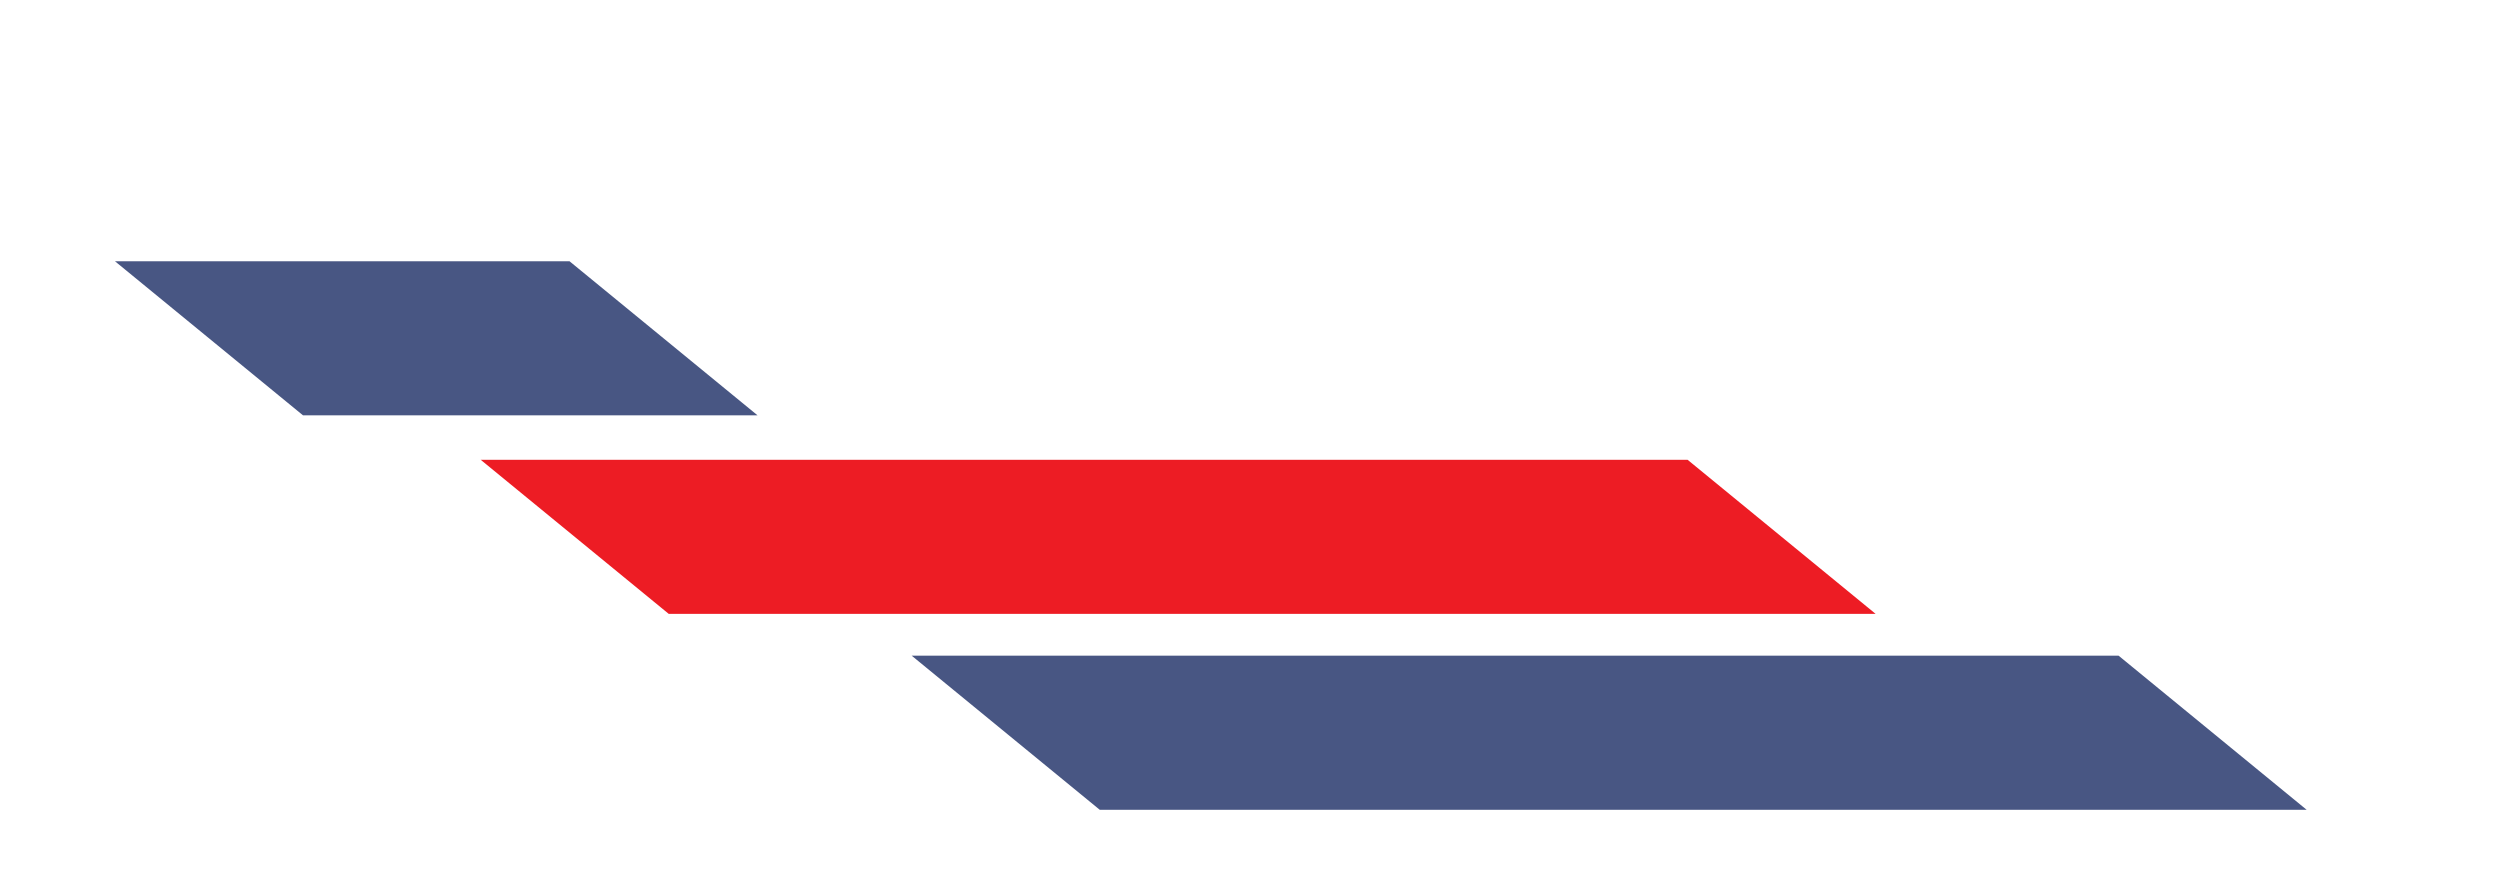 <?xml version="1.0" encoding="utf-8"?>
<!-- Generator: Adobe Illustrator 21.0.0, SVG Export Plug-In . SVG Version: 6.00 Build 0)  -->
<svg version="1.1" id="Vrstva_1" xmlns="http://www.w3.org/2000/svg" xmlns:xlink="http://www.w3.org/1999/xlink" x="0px" y="0px"
	 viewBox="0 0 95.7 34.3" style="enable-background:new 0 0 95.7 34.3;" xml:space="preserve">
<style type="text/css">
	.st0{fill:#231F20;}
	.st1{fill:#485683;}
	.st2{fill:#ED1C24;}
</style>
<g id="surface1">
	<path class="st0" d="M7.7,40.5c-0.3,0-0.6-0.1-0.8-0.2c-0.2-0.1-0.4-0.3-0.5-0.6c-0.1-0.3-0.2-0.5-0.2-0.9v-1.2
		c0-0.3,0.1-0.6,0.2-0.9c0.1-0.3,0.3-0.4,0.5-0.6c0.2-0.1,0.5-0.2,0.8-0.2c0.3,0,0.5,0.1,0.7,0.2c0.2,0.1,0.4,0.3,0.5,0.5
		c0.1,0.2,0.2,0.4,0.3,0.7H8.6c0-0.1-0.1-0.3-0.2-0.4c-0.1-0.1-0.2-0.2-0.3-0.3c-0.1-0.1-0.2-0.1-0.4-0.1c-0.2,0-0.3,0-0.5,0.1
		C7.1,36.7,7,36.9,6.9,37c-0.1,0.2-0.1,0.3-0.1,0.6v1.2c0,0.2,0,0.4,0.1,0.6c0.1,0.2,0.2,0.3,0.3,0.4c0.1,0.1,0.3,0.1,0.5,0.1
		c0.1,0,0.3,0,0.4-0.1c0.1-0.1,0.2-0.1,0.3-0.3c0.1-0.1,0.2-0.2,0.2-0.4h0.6c-0.1,0.3-0.1,0.5-0.3,0.7c-0.1,0.2-0.3,0.4-0.5,0.5
		C8.2,40.4,8,40.5,7.7,40.5z M12.1,37.8l-1.5,2.1h1.6v0.6H9.8v-0.5l1.6-2.1H9.8v-0.6h2.3V37.8z M14.1,40.5c-0.3,0-0.5-0.1-0.8-0.2
		c-0.2-0.1-0.4-0.3-0.5-0.5s-0.2-0.5-0.2-0.8v-0.4c0-0.3,0.1-0.6,0.2-0.8c0.1-0.2,0.3-0.4,0.5-0.5c0.2-0.1,0.4-0.2,0.7-0.2
		c0.3,0,0.5,0.1,0.7,0.2s0.3,0.3,0.4,0.6c0.1,0.3,0.2,0.6,0.2,0.9v0.2h-2.2v-0.5h1.6c0-0.3-0.1-0.5-0.2-0.6
		c-0.1-0.1-0.3-0.2-0.5-0.2c-0.2,0-0.4,0.1-0.6,0.2c-0.1,0.2-0.2,0.4-0.2,0.7v0.4c0,0.3,0.1,0.5,0.2,0.6c0.1,0.1,0.3,0.2,0.6,0.2
		c0.1,0,0.3,0,0.4-0.1s0.2-0.1,0.3-0.2l0.4,0.4c-0.2,0.1-0.3,0.3-0.5,0.4C14.5,40.4,14.3,40.5,14.1,40.5z M17.2,40.5
		c-0.3,0-0.5-0.1-0.7-0.2c-0.2-0.1-0.4-0.3-0.5-0.5c-0.1-0.2-0.2-0.5-0.2-0.7v-0.5c0-0.3,0.1-0.5,0.2-0.7c0.1-0.2,0.3-0.4,0.5-0.5
		c0.2-0.1,0.5-0.2,0.7-0.2c0.2,0,0.3,0,0.5,0.1c0.1,0,0.3,0.1,0.4,0.2c0.1,0.1,0.2,0.2,0.3,0.3l-0.5,0.4c-0.1-0.1-0.2-0.2-0.3-0.2
		c-0.1-0.1-0.2-0.1-0.4-0.1c-0.2,0-0.4,0.1-0.6,0.2c-0.1,0.1-0.2,0.3-0.2,0.6v0.5c0,0.3,0.1,0.4,0.2,0.6c0.1,0.1,0.3,0.2,0.6,0.2
		c0.1,0,0.3,0,0.4-0.1s0.2-0.1,0.3-0.3l0.5,0.4c-0.1,0.1-0.2,0.2-0.3,0.3s-0.3,0.1-0.4,0.2C17.5,40.5,17.4,40.5,17.2,40.5z M18.8,36
		h0.6v4.5h-0.6V36z M20.8,38.5c0-0.2-0.1-0.4-0.2-0.5c-0.1-0.1-0.3-0.2-0.5-0.2c-0.2,0-0.4,0.1-0.5,0.2s-0.2,0.3-0.2,0.5l-0.1-0.6
		c0.1-0.2,0.2-0.3,0.4-0.4c0.2-0.1,0.3-0.2,0.5-0.2c0.3,0,0.6,0.1,0.8,0.3s0.3,0.5,0.3,1v1.9h-0.6V38.5z M25.1,36h0.5l1.7,4.5h-0.7
		l-1.2-3.6l-1.2,3.6h-0.7L25.1,36z M24.2,38.9h2.4v0.6h-2.4V38.9z M29.4,37.2h0.7l-1.2,3.2h-0.5l-1.2-3.2h0.7l0.8,2.3L29.4,37.2z
		 M30.5,36h0.6v0.6h-0.6V36z M30.5,37.2h0.6v3.2h-0.6V37.2z M33.6,38.4c0-0.2-0.1-0.4-0.2-0.5c-0.1-0.1-0.3-0.2-0.5-0.2
		c-0.1,0-0.3,0-0.4,0.1s-0.2,0.1-0.3,0.2l-0.5-0.3c0.1-0.1,0.3-0.3,0.5-0.3c0.2-0.1,0.4-0.1,0.7-0.1c0.3,0,0.5,0,0.7,0.1
		c0.2,0.1,0.3,0.2,0.4,0.4c0.1,0.2,0.1,0.4,0.1,0.6v2.1h-0.6V38.4z M32.9,40.5c-0.4,0-0.7-0.1-0.9-0.2s-0.3-0.4-0.3-0.7
		c0-0.3,0.1-0.6,0.3-0.7c0.2-0.2,0.4-0.2,0.8-0.2h0.9l0,0.5h-0.9c-0.2,0-0.3,0-0.4,0.1c-0.1,0.1-0.1,0.2-0.1,0.3
		c0,0.2,0.1,0.3,0.2,0.4c0.1,0.1,0.3,0.1,0.5,0.1c0.2,0,0.4,0,0.5-0.1s0.2-0.1,0.2-0.2l0.1,0.4c-0.1,0.1-0.1,0.2-0.2,0.2
		c-0.1,0.1-0.2,0.1-0.3,0.1C33.1,40.5,33,40.5,32.9,40.5z M35.8,40.4c-0.3,0-0.4-0.1-0.6-0.2s-0.2-0.4-0.2-0.6v-3.3h0.6v3.3
		c0,0.1,0,0.1,0,0.2c0,0,0.1,0.1,0.1,0.1h0.3v0.6H35.8z M34.7,37.2h1.4v0.6h-1.4V37.2z M36.8,36h0.6v0.6h-0.6V36z M36.8,37.2h0.6
		v3.2h-0.6V37.2z M39.4,40.5c-0.3,0-0.5-0.1-0.7-0.2c-0.2-0.1-0.3-0.3-0.5-0.5c-0.1-0.2-0.2-0.5-0.2-0.8v-0.5c0-0.3,0.1-0.5,0.2-0.7
		c0.1-0.2,0.3-0.4,0.5-0.5c0.2-0.1,0.4-0.2,0.7-0.2c0.3,0,0.5,0.1,0.7,0.2c0.2,0.1,0.3,0.3,0.4,0.5c0.1,0.2,0.2,0.5,0.2,0.7v0.5
		c0,0.3-0.1,0.5-0.2,0.7c-0.1,0.2-0.3,0.4-0.4,0.5C39.9,40.4,39.6,40.5,39.4,40.5z M39.4,39.9c0.2,0,0.4-0.1,0.5-0.2
		s0.2-0.3,0.2-0.6v-0.5c0-0.3-0.1-0.4-0.2-0.6c-0.1-0.1-0.3-0.2-0.5-0.2c-0.2,0-0.4,0.1-0.5,0.2c-0.1,0.1-0.2,0.3-0.2,0.6v0.5
		c0,0.3,0.1,0.4,0.2,0.6C39,39.8,39.1,39.9,39.4,39.9z M41.4,37.2H42v3.2h-0.6V37.2z M43.3,38.5c0-0.2-0.1-0.4-0.2-0.5
		c-0.1-0.1-0.3-0.2-0.5-0.2c-0.2,0-0.4,0.1-0.5,0.2S42,38.2,42,38.4l-0.1-0.6c0.1-0.2,0.2-0.3,0.4-0.4c0.2-0.1,0.3-0.2,0.5-0.2
		c0.3,0,0.6,0.1,0.8,0.3c0.2,0.2,0.3,0.5,0.3,1v1.9h-0.6V38.5z M47,36.3h0.6v4.1H47V36.3z M45.8,36h3.2v0.6h-3.2V36z M50.1,40.5
		c-0.3,0-0.6-0.1-0.8-0.2c-0.2-0.1-0.4-0.3-0.5-0.5c-0.1-0.2-0.2-0.5-0.2-0.8v-0.4c0-0.3,0.1-0.6,0.2-0.8s0.3-0.4,0.5-0.5
		c0.2-0.1,0.4-0.2,0.7-0.2c0.3,0,0.5,0.1,0.7,0.2c0.2,0.1,0.3,0.3,0.4,0.6c0.1,0.3,0.1,0.6,0.1,0.9v0.2h-2.2v-0.5h1.6
		c0-0.3-0.1-0.5-0.2-0.6c-0.1-0.1-0.3-0.2-0.5-0.2c-0.2,0-0.4,0.1-0.6,0.2s-0.2,0.4-0.2,0.7v0.4c0,0.3,0.1,0.5,0.2,0.6
		c0.1,0.1,0.3,0.2,0.6,0.2c0.1,0,0.3,0,0.4-0.1s0.2-0.1,0.3-0.2l0.4,0.4c-0.2,0.1-0.3,0.3-0.5,0.4C50.5,40.4,50.3,40.5,50.1,40.5z
		 M53.2,40.5c-0.3,0-0.5-0.1-0.7-0.2c-0.2-0.1-0.4-0.3-0.5-0.5c-0.1-0.2-0.2-0.5-0.2-0.7v-0.5c0-0.3,0.1-0.5,0.2-0.7
		c0.1-0.2,0.3-0.4,0.5-0.5c0.2-0.1,0.5-0.2,0.7-0.2c0.2,0,0.3,0,0.5,0.1c0.1,0,0.3,0.1,0.4,0.2c0.1,0.1,0.2,0.2,0.3,0.3l-0.5,0.4
		c-0.1-0.1-0.2-0.2-0.3-0.2c-0.1-0.1-0.2-0.1-0.4-0.1c-0.2,0-0.4,0.1-0.6,0.2c-0.1,0.1-0.2,0.3-0.2,0.6v0.5c0,0.3,0.1,0.4,0.2,0.6
		s0.3,0.2,0.6,0.2c0.1,0,0.3,0,0.4-0.1s0.2-0.1,0.3-0.3l0.5,0.4c-0.1,0.1-0.2,0.2-0.3,0.3s-0.3,0.1-0.4,0.2
		C53.6,40.5,53.4,40.5,53.2,40.5z M54.9,36h0.6v4.5h-0.6V36z M56.8,38.5c0-0.2-0.1-0.4-0.2-0.5c-0.1-0.1-0.3-0.2-0.5-0.2
		c-0.2,0-0.4,0.1-0.5,0.2c-0.1,0.1-0.2,0.3-0.2,0.5l-0.1-0.6c0.1-0.2,0.2-0.3,0.4-0.4c0.2-0.1,0.3-0.2,0.5-0.2
		c0.3,0,0.6,0.1,0.8,0.3c0.2,0.2,0.3,0.5,0.3,1v1.9h-0.6V38.5z M58.1,37.2h0.6v3.2h-0.6V37.2z M60.1,38.5c0-0.2-0.1-0.4-0.2-0.5
		c-0.1-0.1-0.3-0.2-0.5-0.2c-0.2,0-0.4,0.1-0.5,0.2c-0.1,0.1-0.2,0.3-0.2,0.5l-0.1-0.6c0.1-0.2,0.2-0.3,0.4-0.4
		c0.2-0.1,0.3-0.2,0.5-0.2c0.3,0,0.6,0.1,0.8,0.3s0.3,0.5,0.3,1v1.9h-0.6V38.5z M62.7,40.5c-0.3,0-0.5-0.1-0.7-0.2
		c-0.2-0.1-0.3-0.3-0.4-0.5c-0.1-0.2-0.2-0.5-0.2-0.8v-0.5c0-0.3,0.1-0.5,0.2-0.7c0.1-0.2,0.3-0.4,0.4-0.5c0.2-0.1,0.4-0.2,0.7-0.2
		s0.5,0.1,0.7,0.2c0.2,0.1,0.3,0.3,0.4,0.5c0.1,0.2,0.2,0.5,0.2,0.7v0.5c0,0.3-0.1,0.5-0.2,0.7c-0.1,0.2-0.3,0.4-0.4,0.5
		S62.9,40.5,62.7,40.5z M62.7,39.9c0.2,0,0.4-0.1,0.5-0.2c0.1-0.1,0.2-0.3,0.2-0.6v-0.5c0-0.3-0.1-0.4-0.2-0.6
		c-0.1-0.1-0.3-0.2-0.5-0.2s-0.4,0.1-0.5,0.2C62,38.1,62,38.3,62,38.6v0.5c0,0.3,0.1,0.4,0.2,0.6C62.3,39.8,62.4,39.9,62.7,39.9z
		 M65.3,39.6c0,0.1,0,0.1,0.1,0.2c0,0,0.1,0.1,0.1,0.1h0.3v0.6h-0.4c-0.2,0-0.4-0.1-0.6-0.2s-0.2-0.4-0.2-0.6V36h0.6V39.6z
		 M67.5,40.5c-0.3,0-0.5-0.1-0.7-0.2s-0.3-0.3-0.4-0.5c-0.1-0.2-0.2-0.5-0.2-0.8v-0.5c0-0.3,0.1-0.5,0.2-0.7
		c0.1-0.2,0.3-0.4,0.4-0.5c0.2-0.1,0.4-0.2,0.7-0.2s0.5,0.1,0.7,0.2c0.2,0.1,0.3,0.3,0.4,0.5c0.1,0.2,0.2,0.5,0.2,0.7v0.5
		c0,0.3-0.1,0.5-0.2,0.7s-0.3,0.4-0.4,0.5C68,40.4,67.7,40.5,67.5,40.5z M67.5,39.9c0.2,0,0.4-0.1,0.5-0.2s0.2-0.3,0.2-0.6v-0.5
		c0-0.3-0.1-0.4-0.2-0.6c-0.1-0.1-0.3-0.2-0.5-0.2S67.1,37.9,67,38c-0.1,0.1-0.2,0.3-0.2,0.6v0.5c0,0.3,0.1,0.4,0.2,0.6
		C67.1,39.8,67.2,39.9,67.5,39.9z M70.5,41.7c-0.2,0-0.5,0-0.6-0.1c-0.2-0.1-0.3-0.2-0.4-0.4l0.4-0.4c0.1,0.1,0.2,0.2,0.3,0.3
		c0.1,0.1,0.2,0.1,0.4,0.1c0.2,0,0.4-0.1,0.6-0.2s0.2-0.3,0.2-0.6v-3.2h0.6v3.1c0,0.3-0.1,0.5-0.2,0.8c-0.1,0.2-0.3,0.4-0.5,0.5
		C71,41.7,70.8,41.7,70.5,41.7z M70.5,40.5c-0.2,0-0.4-0.1-0.6-0.2c-0.2-0.1-0.3-0.3-0.4-0.4s-0.1-0.4-0.1-0.7v-0.7
		c0-0.3,0-0.5,0.1-0.7c0.1-0.2,0.2-0.3,0.4-0.4c0.2-0.1,0.4-0.2,0.6-0.2c0.2,0,0.4,0.1,0.5,0.1s0.3,0.2,0.4,0.4l-0.1,0.7
		c0-0.1,0-0.3-0.1-0.3c0-0.1-0.1-0.2-0.2-0.2c-0.1-0.1-0.2-0.1-0.3-0.1c-0.2,0-0.4,0.1-0.5,0.2C70,38.1,70,38.3,70,38.5v0.7
		c0,0.2,0.1,0.4,0.2,0.5c0.1,0.1,0.3,0.2,0.5,0.2c0.1,0,0.2,0,0.3-0.1c0.1-0.1,0.2-0.1,0.2-0.2c0.1-0.1,0.1-0.2,0.1-0.4l0,0.7
		c-0.1,0.2-0.2,0.3-0.3,0.4C70.8,40.4,70.7,40.5,70.5,40.5z M72.6,36h0.6v0.6h-0.6V36z M72.6,37.2h0.6v3.2h-0.6V37.2z M75.3,40.5
		c-0.3,0-0.5-0.1-0.8-0.2c-0.2-0.1-0.4-0.3-0.5-0.5s-0.2-0.5-0.2-0.8v-0.4c0-0.3,0.1-0.6,0.2-0.8c0.1-0.2,0.3-0.4,0.5-0.5
		c0.2-0.1,0.4-0.2,0.7-0.2c0.3,0,0.5,0.1,0.7,0.2s0.3,0.3,0.4,0.6c0.1,0.3,0.1,0.6,0.1,0.9v0.2h-2.2v-0.5h1.6c0-0.3-0.1-0.5-0.2-0.6
		c-0.1-0.1-0.3-0.2-0.5-0.2c-0.2,0-0.4,0.1-0.6,0.2c-0.1,0.2-0.2,0.4-0.2,0.7v0.4c0,0.3,0.1,0.5,0.2,0.6c0.1,0.1,0.3,0.2,0.6,0.2
		c0.1,0,0.3,0,0.4-0.1s0.2-0.1,0.3-0.2l0.4,0.4c-0.2,0.1-0.3,0.3-0.5,0.4C75.7,40.4,75.5,40.5,75.3,40.5z M78.2,40.5
		c-0.2,0-0.4,0-0.5-0.1c-0.2,0-0.3-0.1-0.5-0.2c-0.1-0.1-0.3-0.2-0.4-0.3l0.4-0.5c0.2,0.1,0.3,0.2,0.5,0.3c0.2,0.1,0.3,0.1,0.5,0.1
		c0.2,0,0.4,0,0.6-0.1s0.2-0.2,0.2-0.3c0-0.1,0-0.2-0.1-0.2c-0.1-0.1-0.1-0.1-0.3-0.1c-0.1,0-0.2,0-0.4,0c0,0,0,0-0.1,0
		c0,0,0,0-0.1,0c0,0,0,0,0,0s0,0,0,0c-0.2,0-0.4,0-0.5-0.1c-0.1,0-0.3-0.1-0.4-0.2c-0.1-0.1-0.1-0.3-0.1-0.5c0-0.2,0-0.4,0.1-0.6
		c0.1-0.2,0.2-0.3,0.4-0.3c0.2-0.1,0.4-0.1,0.7-0.1c0.2,0,0.3,0,0.5,0c0.2,0,0.3,0.1,0.4,0.1c0.1,0.1,0.3,0.1,0.4,0.2l-0.4,0.5
		c-0.2-0.1-0.3-0.2-0.5-0.2c-0.2-0.1-0.3-0.1-0.5-0.1c-0.2,0-0.4,0-0.5,0.1c-0.1,0.1-0.2,0.2-0.2,0.3c0,0.1,0,0.2,0.1,0.2
		c0.1,0,0.1,0.1,0.2,0.1c0.1,0,0.2,0,0.4,0c0,0,0,0,0,0s0,0,0,0c0,0,0,0,0,0c0,0,0,0,0,0c0.2,0,0.4,0,0.6,0.1c0.2,0,0.3,0.1,0.4,0.3
		c0.1,0.1,0.2,0.3,0.2,0.6c0,0.2,0,0.4-0.1,0.6c-0.1,0.2-0.3,0.3-0.4,0.3C78.8,40.4,78.5,40.5,78.2,40.5z M83.6,38.4
		c0-0.2-0.1-0.4-0.2-0.5c-0.1-0.1-0.3-0.2-0.5-0.2c-0.1,0-0.3,0-0.4,0.1c-0.1,0-0.2,0.1-0.3,0.2l-0.5-0.3c0.1-0.1,0.3-0.3,0.5-0.3
		c0.2-0.1,0.4-0.1,0.7-0.1c0.3,0,0.5,0,0.7,0.1c0.2,0.1,0.3,0.2,0.4,0.4c0.1,0.2,0.1,0.4,0.1,0.6v2.1h-0.6V38.4z M82.9,40.5
		c-0.4,0-0.7-0.1-0.9-0.2s-0.3-0.4-0.3-0.7c0-0.3,0.1-0.6,0.3-0.7c0.2-0.2,0.4-0.2,0.8-0.2h0.9l0,0.5h-0.9c-0.2,0-0.3,0-0.4,0.1
		c-0.1,0.1-0.1,0.2-0.1,0.3c0,0.2,0.1,0.3,0.2,0.4c0.1,0.1,0.3,0.1,0.5,0.1c0.2,0,0.4,0,0.5-0.1c0.1-0.1,0.2-0.1,0.2-0.2l0.1,0.4
		c-0.1,0.1-0.1,0.2-0.2,0.2s-0.2,0.1-0.3,0.1S83,40.5,82.9,40.5z M84.9,39.8h0.7v0.7h-0.7V39.8z M87.3,40.5c-0.2,0-0.4,0-0.5-0.1
		c-0.2,0-0.3-0.1-0.5-0.2c-0.1-0.1-0.3-0.2-0.4-0.3l0.4-0.5c0.2,0.1,0.3,0.2,0.5,0.3c0.2,0.1,0.3,0.1,0.5,0.1c0.2,0,0.4,0,0.6-0.1
		s0.2-0.2,0.2-0.3c0-0.1,0-0.2-0.1-0.2c-0.1-0.1-0.1-0.1-0.3-0.1c-0.1,0-0.2,0-0.4,0c0,0,0,0-0.1,0c0,0,0,0-0.1,0c0,0,0,0,0,0
		s0,0,0,0c-0.2,0-0.4,0-0.5-0.1c-0.1,0-0.3-0.1-0.4-0.2c-0.1-0.1-0.1-0.3-0.1-0.5c0-0.2,0-0.4,0.1-0.6c0.1-0.2,0.2-0.3,0.4-0.3
		s0.4-0.1,0.7-0.1c0.2,0,0.3,0,0.5,0c0.2,0,0.3,0.1,0.4,0.1c0.1,0.1,0.3,0.1,0.4,0.2l-0.4,0.5c-0.2-0.1-0.3-0.2-0.5-0.2
		c-0.2-0.1-0.3-0.1-0.5-0.1c-0.2,0-0.4,0-0.5,0.1c-0.1,0.1-0.2,0.2-0.2,0.3c0,0.1,0,0.2,0.1,0.2c0.1,0,0.1,0.1,0.2,0.1
		c0.1,0,0.2,0,0.4,0c0,0,0,0,0,0c0,0,0,0,0,0c0,0,0,0,0,0c0,0,0,0,0,0c0.2,0,0.4,0,0.6,0.1c0.2,0,0.3,0.1,0.4,0.3
		c0.1,0.1,0.2,0.3,0.2,0.6c0,0.2,0,0.4-0.1,0.6c-0.1,0.2-0.2,0.3-0.4,0.3C87.8,40.4,87.6,40.5,87.3,40.5z M89.1,39.8h0.7v0.7h-0.7
		V39.8z"/>
	<path class="st1" d="M4.4,10h17.4l7.2,5.9H11.6L4.4,10z"/>
	<path class="st2" d="M18.4,17.6h46.2l7.2,5.9H25.6L18.4,17.6z"/>
	<path class="st1" d="M34.9,25.1h46.2l7.2,5.9H42.1L34.9,25.1z"/>
</g>
</svg>
